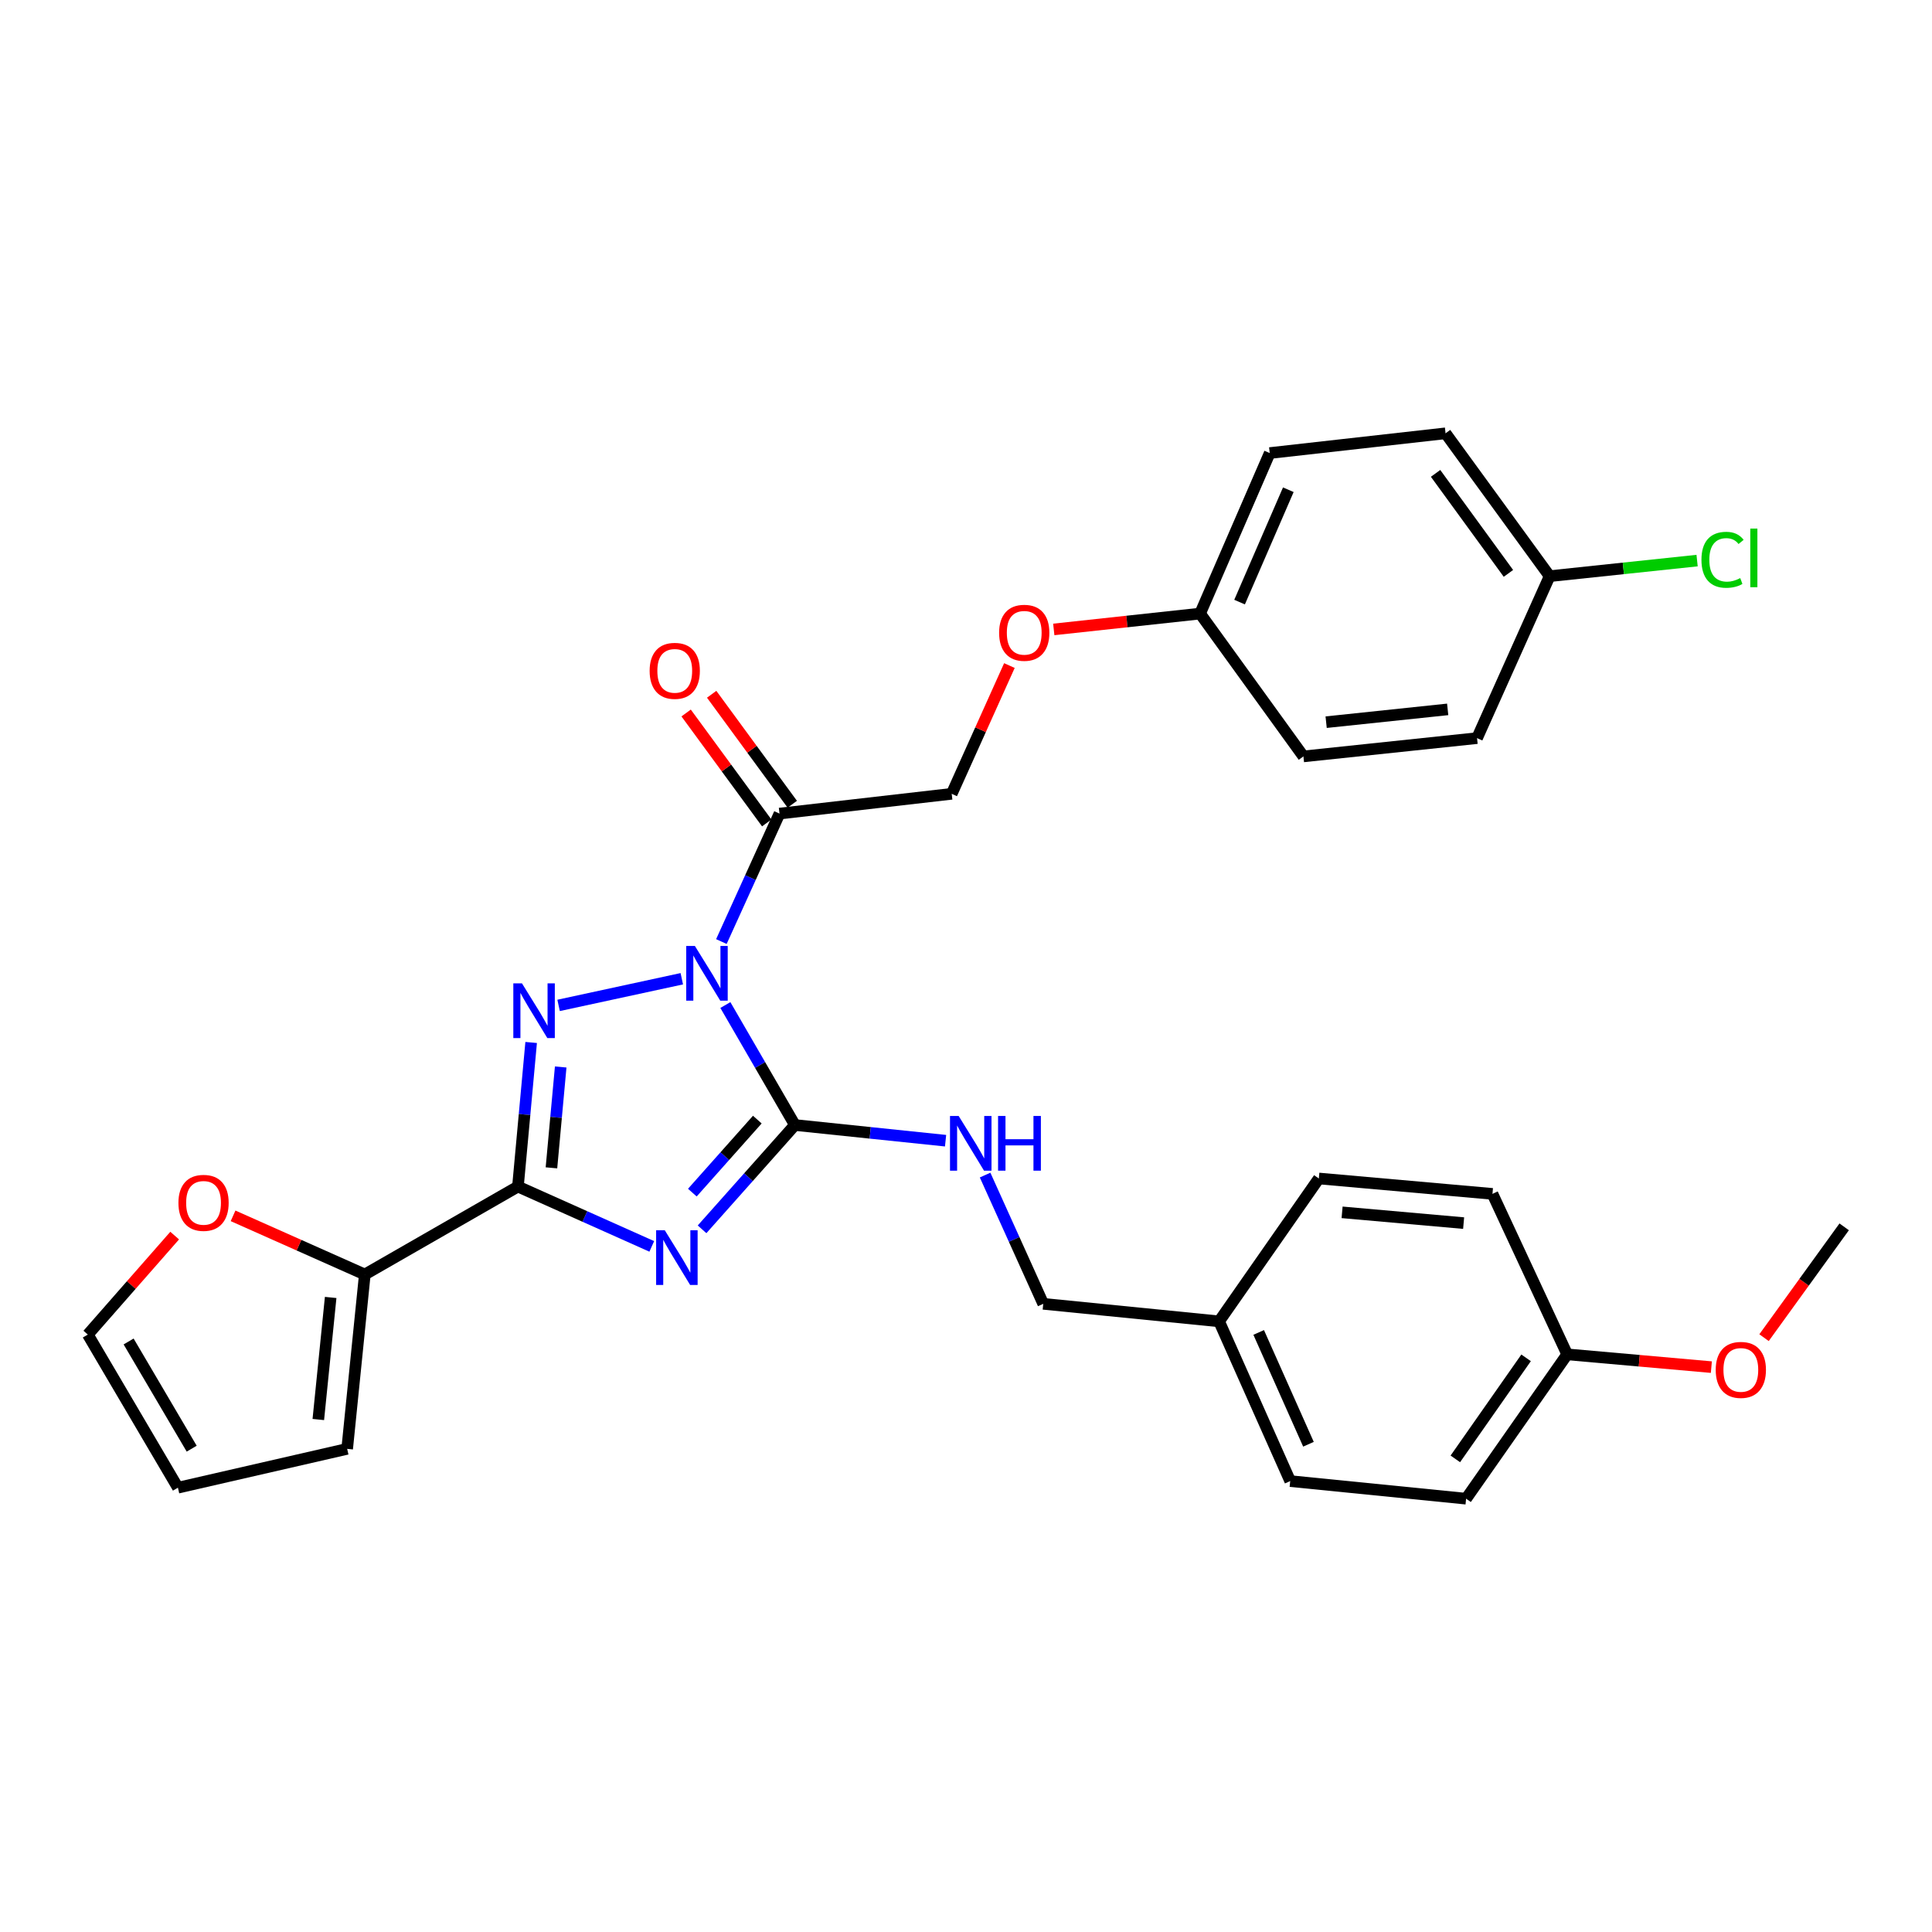 <?xml version='1.0' encoding='iso-8859-1'?>
<svg version='1.1' baseProfile='full'
              xmlns='http://www.w3.org/2000/svg'
                      xmlns:rdkit='http://www.rdkit.org/xml'
                      xmlns:xlink='http://www.w3.org/1999/xlink'
                  xml:space='preserve'
width='1000px' height='1000px' viewBox='0 0 1000 1000'>
<!-- END OF HEADER -->
<rect style='opacity:1.0;fill:#FFFFFF;stroke:none' width='1000' height='1000' x='0' y='0'> </rect>
<path class='bond-1' d='M 375.448,520.207 L 393.441,551.255' style='fill:none;fill-rule:evenodd;stroke:#0000FF;stroke-width:6px;stroke-linecap:butt;stroke-linejoin:miter;stroke-opacity:1' />
<path class='bond-1' d='M 393.441,551.255 L 411.434,582.303' style='fill:none;fill-rule:evenodd;stroke:#000000;stroke-width:6px;stroke-linecap:butt;stroke-linejoin:miter;stroke-opacity:1' />
<path class='bond-2' d='M 352.898,506.597 L 289.128,520.394' style='fill:none;fill-rule:evenodd;stroke:#0000FF;stroke-width:6px;stroke-linecap:butt;stroke-linejoin:miter;stroke-opacity:1' />
<path class='bond-4' d='M 373.388,487.348 L 388.428,454.229' style='fill:none;fill-rule:evenodd;stroke:#0000FF;stroke-width:6px;stroke-linecap:butt;stroke-linejoin:miter;stroke-opacity:1' />
<path class='bond-4' d='M 388.428,454.229 L 403.469,421.111' style='fill:none;fill-rule:evenodd;stroke:#000000;stroke-width:6px;stroke-linecap:butt;stroke-linejoin:miter;stroke-opacity:1' />
<path class='bond-0' d='M 363.388,636.292 L 387.411,609.297' style='fill:none;fill-rule:evenodd;stroke:#0000FF;stroke-width:6px;stroke-linecap:butt;stroke-linejoin:miter;stroke-opacity:1' />
<path class='bond-0' d='M 387.411,609.297 L 411.434,582.303' style='fill:none;fill-rule:evenodd;stroke:#000000;stroke-width:6px;stroke-linecap:butt;stroke-linejoin:miter;stroke-opacity:1' />
<path class='bond-0' d='M 358.354,617.3 L 375.17,598.404' style='fill:none;fill-rule:evenodd;stroke:#0000FF;stroke-width:6px;stroke-linecap:butt;stroke-linejoin:miter;stroke-opacity:1' />
<path class='bond-0' d='M 375.17,598.404 L 391.986,579.508' style='fill:none;fill-rule:evenodd;stroke:#000000;stroke-width:6px;stroke-linecap:butt;stroke-linejoin:miter;stroke-opacity:1' />
<path class='bond-30' d='M 337.358,645.133 L 302.721,629.649' style='fill:none;fill-rule:evenodd;stroke:#0000FF;stroke-width:6px;stroke-linecap:butt;stroke-linejoin:miter;stroke-opacity:1' />
<path class='bond-30' d='M 302.721,629.649 L 268.085,614.164' style='fill:none;fill-rule:evenodd;stroke:#000000;stroke-width:6px;stroke-linecap:butt;stroke-linejoin:miter;stroke-opacity:1' />
<path class='bond-6' d='M 411.434,582.303 L 450.432,586.363' style='fill:none;fill-rule:evenodd;stroke:#000000;stroke-width:6px;stroke-linecap:butt;stroke-linejoin:miter;stroke-opacity:1' />
<path class='bond-6' d='M 450.432,586.363 L 489.43,590.423' style='fill:none;fill-rule:evenodd;stroke:#0000FF;stroke-width:6px;stroke-linecap:butt;stroke-linejoin:miter;stroke-opacity:1' />
<path class='bond-3' d='M 274.924,539.586 L 271.504,576.875' style='fill:none;fill-rule:evenodd;stroke:#0000FF;stroke-width:6px;stroke-linecap:butt;stroke-linejoin:miter;stroke-opacity:1' />
<path class='bond-3' d='M 271.504,576.875 L 268.085,614.164' style='fill:none;fill-rule:evenodd;stroke:#000000;stroke-width:6px;stroke-linecap:butt;stroke-linejoin:miter;stroke-opacity:1' />
<path class='bond-3' d='M 290.216,552.269 L 287.822,578.371' style='fill:none;fill-rule:evenodd;stroke:#0000FF;stroke-width:6px;stroke-linecap:butt;stroke-linejoin:miter;stroke-opacity:1' />
<path class='bond-3' d='M 287.822,578.371 L 285.428,604.474' style='fill:none;fill-rule:evenodd;stroke:#000000;stroke-width:6px;stroke-linecap:butt;stroke-linejoin:miter;stroke-opacity:1' />
<path class='bond-5' d='M 268.085,614.164 L 188.822,659.672' style='fill:none;fill-rule:evenodd;stroke:#000000;stroke-width:6px;stroke-linecap:butt;stroke-linejoin:miter;stroke-opacity:1' />
<path class='bond-8' d='M 403.469,421.111 L 492.599,410.879' style='fill:none;fill-rule:evenodd;stroke:#000000;stroke-width:6px;stroke-linecap:butt;stroke-linejoin:miter;stroke-opacity:1' />
<path class='bond-9' d='M 410.076,416.267 L 389.217,387.811' style='fill:none;fill-rule:evenodd;stroke:#000000;stroke-width:6px;stroke-linecap:butt;stroke-linejoin:miter;stroke-opacity:1' />
<path class='bond-9' d='M 389.217,387.811 L 368.358,359.356' style='fill:none;fill-rule:evenodd;stroke:#FF0000;stroke-width:6px;stroke-linecap:butt;stroke-linejoin:miter;stroke-opacity:1' />
<path class='bond-9' d='M 396.861,425.955 L 376.002,397.499' style='fill:none;fill-rule:evenodd;stroke:#000000;stroke-width:6px;stroke-linecap:butt;stroke-linejoin:miter;stroke-opacity:1' />
<path class='bond-9' d='M 376.002,397.499 L 355.142,369.043' style='fill:none;fill-rule:evenodd;stroke:#FF0000;stroke-width:6px;stroke-linecap:butt;stroke-linejoin:miter;stroke-opacity:1' />
<path class='bond-7' d='M 188.822,659.672 L 154.73,644.494' style='fill:none;fill-rule:evenodd;stroke:#000000;stroke-width:6px;stroke-linecap:butt;stroke-linejoin:miter;stroke-opacity:1' />
<path class='bond-7' d='M 154.73,644.494 L 120.638,629.317' style='fill:none;fill-rule:evenodd;stroke:#FF0000;stroke-width:6px;stroke-linecap:butt;stroke-linejoin:miter;stroke-opacity:1' />
<path class='bond-10' d='M 188.822,659.672 L 179.692,749.931' style='fill:none;fill-rule:evenodd;stroke:#000000;stroke-width:6px;stroke-linecap:butt;stroke-linejoin:miter;stroke-opacity:1' />
<path class='bond-10' d='M 171.15,671.561 L 164.759,734.743' style='fill:none;fill-rule:evenodd;stroke:#000000;stroke-width:6px;stroke-linecap:butt;stroke-linejoin:miter;stroke-opacity:1' />
<path class='bond-14' d='M 509.883,608.218 L 524.932,641.537' style='fill:none;fill-rule:evenodd;stroke:#0000FF;stroke-width:6px;stroke-linecap:butt;stroke-linejoin:miter;stroke-opacity:1' />
<path class='bond-14' d='M 524.932,641.537 L 539.982,674.856' style='fill:none;fill-rule:evenodd;stroke:#000000;stroke-width:6px;stroke-linecap:butt;stroke-linejoin:miter;stroke-opacity:1' />
<path class='bond-11' d='M 90.409,639.542 L 67.932,665.155' style='fill:none;fill-rule:evenodd;stroke:#FF0000;stroke-width:6px;stroke-linecap:butt;stroke-linejoin:miter;stroke-opacity:1' />
<path class='bond-11' d='M 67.932,665.155 L 45.455,690.769' style='fill:none;fill-rule:evenodd;stroke:#000000;stroke-width:6px;stroke-linecap:butt;stroke-linejoin:miter;stroke-opacity:1' />
<path class='bond-13' d='M 492.599,410.879 L 507.535,377.687' style='fill:none;fill-rule:evenodd;stroke:#000000;stroke-width:6px;stroke-linecap:butt;stroke-linejoin:miter;stroke-opacity:1' />
<path class='bond-13' d='M 507.535,377.687 L 522.47,344.494' style='fill:none;fill-rule:evenodd;stroke:#FF0000;stroke-width:6px;stroke-linecap:butt;stroke-linejoin:miter;stroke-opacity:1' />
<path class='bond-12' d='M 179.692,749.931 L 92.091,770.031' style='fill:none;fill-rule:evenodd;stroke:#000000;stroke-width:6px;stroke-linecap:butt;stroke-linejoin:miter;stroke-opacity:1' />
<path class='bond-31' d='M 45.455,690.769 L 92.091,770.031' style='fill:none;fill-rule:evenodd;stroke:#000000;stroke-width:6px;stroke-linecap:butt;stroke-linejoin:miter;stroke-opacity:1' />
<path class='bond-31' d='M 66.573,694.348 L 99.218,749.832' style='fill:none;fill-rule:evenodd;stroke:#000000;stroke-width:6px;stroke-linecap:butt;stroke-linejoin:miter;stroke-opacity:1' />
<path class='bond-15' d='M 545.43,325.791 L 583.297,321.69' style='fill:none;fill-rule:evenodd;stroke:#FF0000;stroke-width:6px;stroke-linecap:butt;stroke-linejoin:miter;stroke-opacity:1' />
<path class='bond-15' d='M 583.297,321.69 L 621.165,317.588' style='fill:none;fill-rule:evenodd;stroke:#000000;stroke-width:6px;stroke-linecap:butt;stroke-linejoin:miter;stroke-opacity:1' />
<path class='bond-17' d='M 539.982,674.856 L 631.005,683.932' style='fill:none;fill-rule:evenodd;stroke:#000000;stroke-width:6px;stroke-linecap:butt;stroke-linejoin:miter;stroke-opacity:1' />
<path class='bond-20' d='M 621.165,317.588 L 674.647,391.516' style='fill:none;fill-rule:evenodd;stroke:#000000;stroke-width:6px;stroke-linecap:butt;stroke-linejoin:miter;stroke-opacity:1' />
<path class='bond-21' d='M 621.165,317.588 L 657.205,234.503' style='fill:none;fill-rule:evenodd;stroke:#000000;stroke-width:6px;stroke-linecap:butt;stroke-linejoin:miter;stroke-opacity:1' />
<path class='bond-21' d='M 641.603,311.646 L 666.831,253.486' style='fill:none;fill-rule:evenodd;stroke:#000000;stroke-width:6px;stroke-linecap:butt;stroke-linejoin:miter;stroke-opacity:1' />
<path class='bond-16' d='M 802.084,298.226 L 748.219,224.28' style='fill:none;fill-rule:evenodd;stroke:#000000;stroke-width:6px;stroke-linecap:butt;stroke-linejoin:miter;stroke-opacity:1' />
<path class='bond-16' d='M 780.759,296.781 L 743.054,245.019' style='fill:none;fill-rule:evenodd;stroke:#000000;stroke-width:6px;stroke-linecap:butt;stroke-linejoin:miter;stroke-opacity:1' />
<path class='bond-19' d='M 802.084,298.226 L 840.25,294.192' style='fill:none;fill-rule:evenodd;stroke:#000000;stroke-width:6px;stroke-linecap:butt;stroke-linejoin:miter;stroke-opacity:1' />
<path class='bond-19' d='M 840.25,294.192 L 878.417,290.159' style='fill:none;fill-rule:evenodd;stroke:#00CC00;stroke-width:6px;stroke-linecap:butt;stroke-linejoin:miter;stroke-opacity:1' />
<path class='bond-32' d='M 802.084,298.226 L 764.514,382.049' style='fill:none;fill-rule:evenodd;stroke:#000000;stroke-width:6px;stroke-linecap:butt;stroke-linejoin:miter;stroke-opacity:1' />
<path class='bond-24' d='M 631.005,683.932 L 682.63,609.986' style='fill:none;fill-rule:evenodd;stroke:#000000;stroke-width:6px;stroke-linecap:butt;stroke-linejoin:miter;stroke-opacity:1' />
<path class='bond-25' d='M 631.005,683.932 L 667.81,766.608' style='fill:none;fill-rule:evenodd;stroke:#000000;stroke-width:6px;stroke-linecap:butt;stroke-linejoin:miter;stroke-opacity:1' />
<path class='bond-25' d='M 651.496,689.669 L 677.259,747.543' style='fill:none;fill-rule:evenodd;stroke:#000000;stroke-width:6px;stroke-linecap:butt;stroke-linejoin:miter;stroke-opacity:1' />
<path class='bond-18' d='M 811.178,701.01 L 758.852,775.72' style='fill:none;fill-rule:evenodd;stroke:#000000;stroke-width:6px;stroke-linecap:butt;stroke-linejoin:miter;stroke-opacity:1' />
<path class='bond-18' d='M 789.907,702.816 L 753.279,755.114' style='fill:none;fill-rule:evenodd;stroke:#000000;stroke-width:6px;stroke-linecap:butt;stroke-linejoin:miter;stroke-opacity:1' />
<path class='bond-28' d='M 811.178,701.01 L 848.488,704.316' style='fill:none;fill-rule:evenodd;stroke:#000000;stroke-width:6px;stroke-linecap:butt;stroke-linejoin:miter;stroke-opacity:1' />
<path class='bond-28' d='M 848.488,704.316 L 885.799,707.623' style='fill:none;fill-rule:evenodd;stroke:#FF0000;stroke-width:6px;stroke-linecap:butt;stroke-linejoin:miter;stroke-opacity:1' />
<path class='bond-33' d='M 811.178,701.01 L 772.498,617.951' style='fill:none;fill-rule:evenodd;stroke:#000000;stroke-width:6px;stroke-linecap:butt;stroke-linejoin:miter;stroke-opacity:1' />
<path class='bond-23' d='M 674.647,391.516 L 764.514,382.049' style='fill:none;fill-rule:evenodd;stroke:#000000;stroke-width:6px;stroke-linecap:butt;stroke-linejoin:miter;stroke-opacity:1' />
<path class='bond-23' d='M 686.41,373.8 L 749.317,367.173' style='fill:none;fill-rule:evenodd;stroke:#000000;stroke-width:6px;stroke-linecap:butt;stroke-linejoin:miter;stroke-opacity:1' />
<path class='bond-22' d='M 657.205,234.503 L 748.219,224.28' style='fill:none;fill-rule:evenodd;stroke:#000000;stroke-width:6px;stroke-linecap:butt;stroke-linejoin:miter;stroke-opacity:1' />
<path class='bond-27' d='M 682.63,609.986 L 772.498,617.951' style='fill:none;fill-rule:evenodd;stroke:#000000;stroke-width:6px;stroke-linecap:butt;stroke-linejoin:miter;stroke-opacity:1' />
<path class='bond-27' d='M 694.664,627.503 L 757.571,633.078' style='fill:none;fill-rule:evenodd;stroke:#000000;stroke-width:6px;stroke-linecap:butt;stroke-linejoin:miter;stroke-opacity:1' />
<path class='bond-26' d='M 667.81,766.608 L 758.852,775.72' style='fill:none;fill-rule:evenodd;stroke:#000000;stroke-width:6px;stroke-linecap:butt;stroke-linejoin:miter;stroke-opacity:1' />
<path class='bond-29' d='M 913.061,692.373 L 933.803,663.692' style='fill:none;fill-rule:evenodd;stroke:#FF0000;stroke-width:6px;stroke-linecap:butt;stroke-linejoin:miter;stroke-opacity:1' />
<path class='bond-29' d='M 933.803,663.692 L 954.545,635.011' style='fill:none;fill-rule:evenodd;stroke:#000000;stroke-width:6px;stroke-linecap:butt;stroke-linejoin:miter;stroke-opacity:1' />
<path  class='atom-0' d='M 359.667 489.618
L 368.947 504.618
Q 369.867 506.098, 371.347 508.778
Q 372.827 511.458, 372.907 511.618
L 372.907 489.618
L 376.667 489.618
L 376.667 517.938
L 372.787 517.938
L 362.827 501.538
Q 361.667 499.618, 360.427 497.418
Q 359.227 495.218, 358.867 494.538
L 358.867 517.938
L 355.187 517.938
L 355.187 489.618
L 359.667 489.618
' fill='#0000FF'/>
<path  class='atom-1' d='M 344.091 636.782
L 353.371 651.782
Q 354.291 653.262, 355.771 655.942
Q 357.251 658.622, 357.331 658.782
L 357.331 636.782
L 361.091 636.782
L 361.091 665.102
L 357.211 665.102
L 347.251 648.702
Q 346.091 646.782, 344.851 644.582
Q 343.651 642.382, 343.291 641.702
L 343.291 665.102
L 339.611 665.102
L 339.611 636.782
L 344.091 636.782
' fill='#0000FF'/>
<path  class='atom-3' d='M 270.172 508.981
L 279.452 523.981
Q 280.372 525.461, 281.852 528.141
Q 283.332 530.821, 283.412 530.981
L 283.412 508.981
L 287.172 508.981
L 287.172 537.301
L 283.292 537.301
L 273.332 520.901
Q 272.172 518.981, 270.932 516.781
Q 269.732 514.581, 269.372 513.901
L 269.372 537.301
L 265.692 537.301
L 265.692 508.981
L 270.172 508.981
' fill='#0000FF'/>
<path  class='atom-7' d='M 496.198 577.619
L 505.478 592.619
Q 506.398 594.099, 507.878 596.779
Q 509.358 599.459, 509.438 599.619
L 509.438 577.619
L 513.198 577.619
L 513.198 605.939
L 509.318 605.939
L 499.358 589.539
Q 498.198 587.619, 496.958 585.419
Q 495.758 583.219, 495.398 582.539
L 495.398 605.939
L 491.718 605.939
L 491.718 577.619
L 496.198 577.619
' fill='#0000FF'/>
<path  class='atom-7' d='M 516.598 577.619
L 520.438 577.619
L 520.438 589.659
L 534.918 589.659
L 534.918 577.619
L 538.758 577.619
L 538.758 605.939
L 534.918 605.939
L 534.918 592.859
L 520.438 592.859
L 520.438 605.939
L 516.598 605.939
L 516.598 577.619
' fill='#0000FF'/>
<path  class='atom-8' d='M 92.354 622.592
Q 92.354 615.792, 95.714 611.992
Q 99.074 608.192, 105.354 608.192
Q 111.634 608.192, 114.994 611.992
Q 118.354 615.792, 118.354 622.592
Q 118.354 629.472, 114.954 633.392
Q 111.554 637.272, 105.354 637.272
Q 99.114 637.272, 95.714 633.392
Q 92.354 629.512, 92.354 622.592
M 105.354 634.072
Q 109.674 634.072, 111.994 631.192
Q 114.354 628.272, 114.354 622.592
Q 114.354 617.032, 111.994 614.232
Q 109.674 611.392, 105.354 611.392
Q 101.034 611.392, 98.674 614.192
Q 96.354 616.992, 96.354 622.592
Q 96.354 628.312, 98.674 631.192
Q 101.034 634.072, 105.354 634.072
' fill='#FF0000'/>
<path  class='atom-10' d='M 336.25 347.227
Q 336.25 340.427, 339.61 336.627
Q 342.97 332.827, 349.25 332.827
Q 355.53 332.827, 358.89 336.627
Q 362.25 340.427, 362.25 347.227
Q 362.25 354.107, 358.85 358.027
Q 355.45 361.907, 349.25 361.907
Q 343.01 361.907, 339.61 358.027
Q 336.25 354.147, 336.25 347.227
M 349.25 358.707
Q 353.57 358.707, 355.89 355.827
Q 358.25 352.907, 358.25 347.227
Q 358.25 341.667, 355.89 338.867
Q 353.57 336.027, 349.25 336.027
Q 344.93 336.027, 342.57 338.827
Q 340.25 341.627, 340.25 347.227
Q 340.25 352.947, 342.57 355.827
Q 344.93 358.707, 349.25 358.707
' fill='#FF0000'/>
<path  class='atom-14' d='M 517.141 327.527
Q 517.141 320.727, 520.501 316.927
Q 523.861 313.127, 530.141 313.127
Q 536.421 313.127, 539.781 316.927
Q 543.141 320.727, 543.141 327.527
Q 543.141 334.407, 539.741 338.327
Q 536.341 342.207, 530.141 342.207
Q 523.901 342.207, 520.501 338.327
Q 517.141 334.447, 517.141 327.527
M 530.141 339.007
Q 534.461 339.007, 536.781 336.127
Q 539.141 333.207, 539.141 327.527
Q 539.141 321.967, 536.781 319.167
Q 534.461 316.327, 530.141 316.327
Q 525.821 316.327, 523.461 319.127
Q 521.141 321.927, 521.141 327.527
Q 521.141 333.247, 523.461 336.127
Q 525.821 339.007, 530.141 339.007
' fill='#FF0000'/>
<path  class='atom-20' d='M 880.667 289.747
Q 880.667 282.707, 883.947 279.027
Q 887.267 275.307, 893.547 275.307
Q 899.387 275.307, 902.507 279.427
L 899.867 281.587
Q 897.587 278.587, 893.547 278.587
Q 889.267 278.587, 886.987 281.467
Q 884.747 284.307, 884.747 289.747
Q 884.747 295.347, 887.067 298.227
Q 889.427 301.107, 893.987 301.107
Q 897.107 301.107, 900.747 299.227
L 901.867 302.227
Q 900.387 303.187, 898.147 303.747
Q 895.907 304.307, 893.427 304.307
Q 887.267 304.307, 883.947 300.547
Q 880.667 296.787, 880.667 289.747
' fill='#00CC00'/>
<path  class='atom-20' d='M 905.947 273.587
L 909.627 273.587
L 909.627 303.947
L 905.947 303.947
L 905.947 273.587
' fill='#00CC00'/>
<path  class='atom-29' d='M 888.055 709.055
Q 888.055 702.255, 891.415 698.455
Q 894.775 694.655, 901.055 694.655
Q 907.335 694.655, 910.695 698.455
Q 914.055 702.255, 914.055 709.055
Q 914.055 715.935, 910.655 719.855
Q 907.255 723.735, 901.055 723.735
Q 894.815 723.735, 891.415 719.855
Q 888.055 715.975, 888.055 709.055
M 901.055 720.535
Q 905.375 720.535, 907.695 717.655
Q 910.055 714.735, 910.055 709.055
Q 910.055 703.495, 907.695 700.695
Q 905.375 697.855, 901.055 697.855
Q 896.735 697.855, 894.375 700.655
Q 892.055 703.455, 892.055 709.055
Q 892.055 714.775, 894.375 717.655
Q 896.735 720.535, 901.055 720.535
' fill='#FF0000'/>
</svg>
